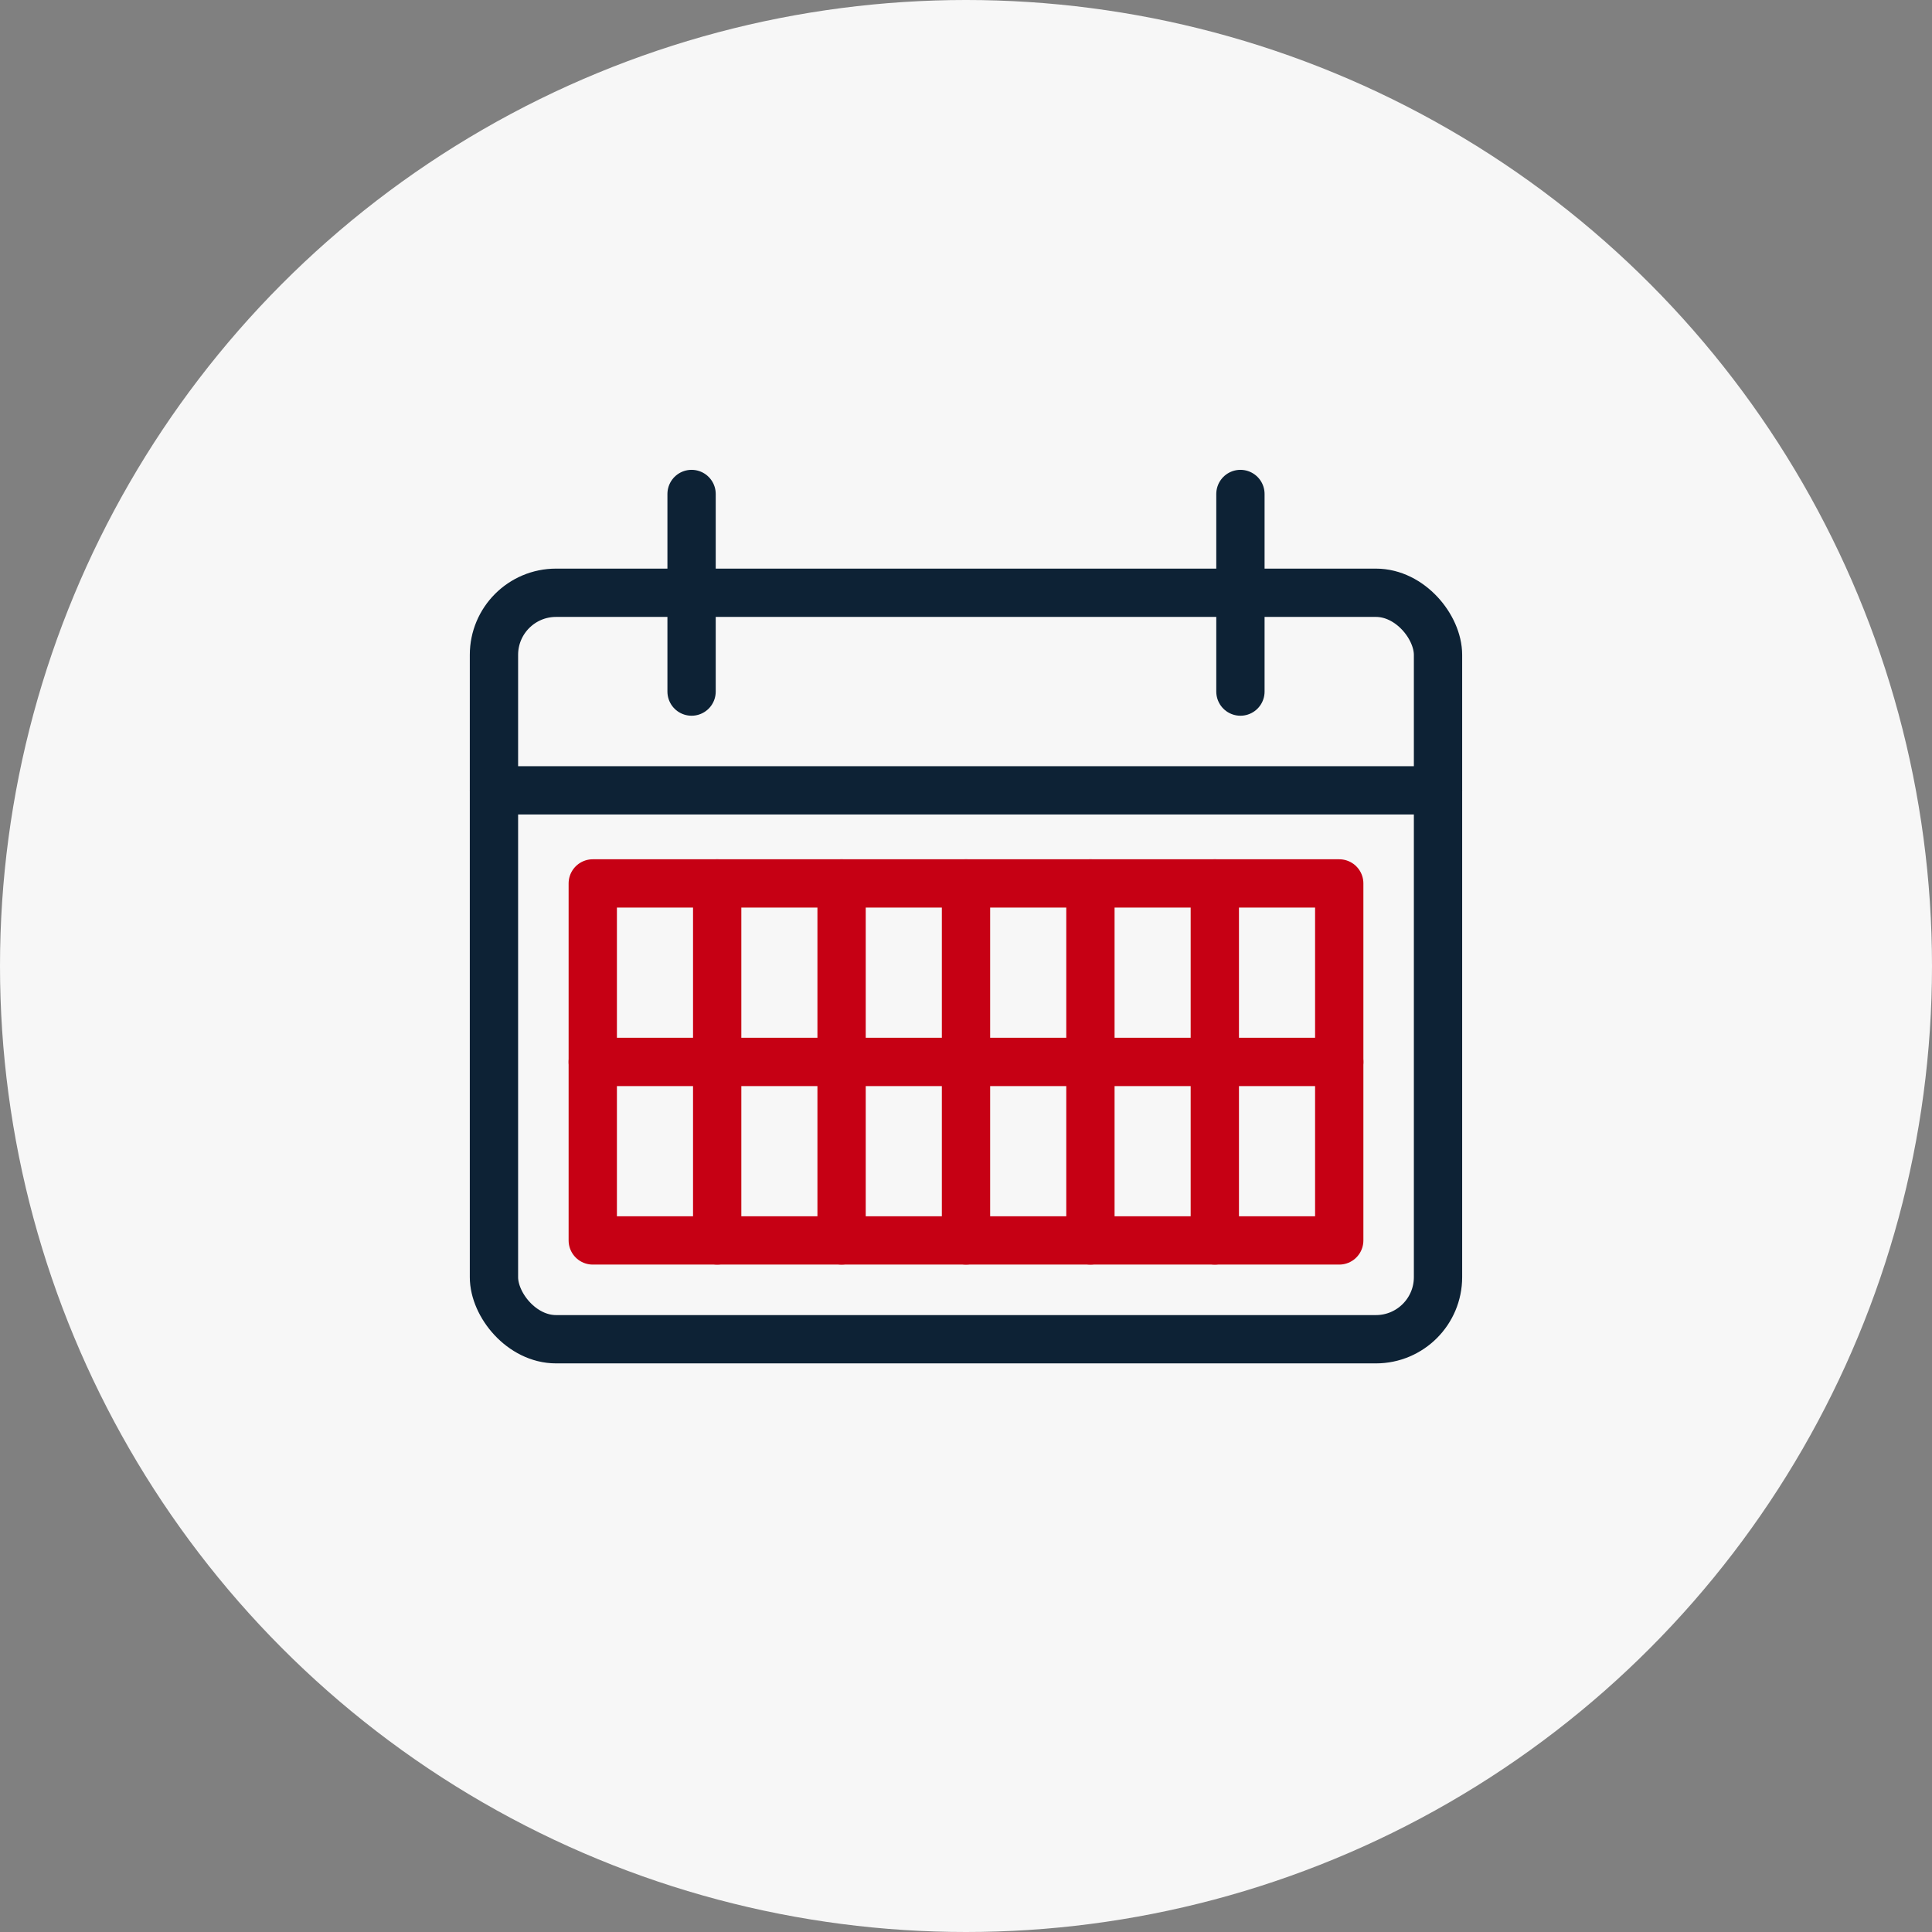 <svg id="Layer_1" data-name="Layer 1" xmlns="http://www.w3.org/2000/svg" viewBox="0 0 70 70">
  <rect x="0" y="0" width="70" height="70" fill="#808080" stroke="none"/>
  <defs>
    <style>
      .cls-1 {
        fill: #f7f7f7;
      }

      .cls-2, .cls-3, .cls-4 {
        fill: none;
      }

      .cls-3 {
        stroke: #0d2235;
      }

      .cls-3, .cls-4 {
        stroke-linecap: round;
        stroke-linejoin: round;
        stroke-width: 1.75px;
      }

      .cls-4 {
        stroke: #c60014;
      }
    </style>
  </defs>
  <title>idental-invisalign-icons</title>
  <g>
    <circle class="cls-1" cx="35" cy="35" r="35"/>
    <rect class="cls-2" x="17.898" y="21.477" width="34.205" height="27.046" rx="2.25" transform="translate(70 70) rotate(180)"/>
    <rect class="cls-3" x="17.898" y="21.477" width="34.205" height="27.046" rx="2.25" transform="translate(70 70) rotate(180)"/>
    <line class="cls-3" x1="44.943" y1="17.898" x2="44.943" y2="25.057"/>
    <line class="cls-3" x1="25.057" y1="17.898" x2="25.057" y2="25.057"/>
    <line class="cls-3" x1="17.898" y1="28.636" x2="52.102" y2="28.636"/>
    <g>
      <line class="cls-4" x1="39.508" y1="32.008" x2="39.508" y2="44.943"/>
      <line class="cls-4" x1="35" y1="32.008" x2="35" y2="44.943"/>
      <rect class="cls-4" x="21.477" y="32.008" width="27.046" height="12.935"/>
      <line class="cls-4" x1="30.492" y1="32.008" x2="30.492" y2="44.943"/>
      <line class="cls-4" x1="25.985" y1="32.008" x2="25.985" y2="44.943"/>
      <line class="cls-4" x1="44.015" y1="32.008" x2="44.015" y2="44.943"/>
      <line class="cls-4" x1="48.523" y1="38.476" x2="21.477" y2="38.476"/>
    </g>
  </g>
</svg>
